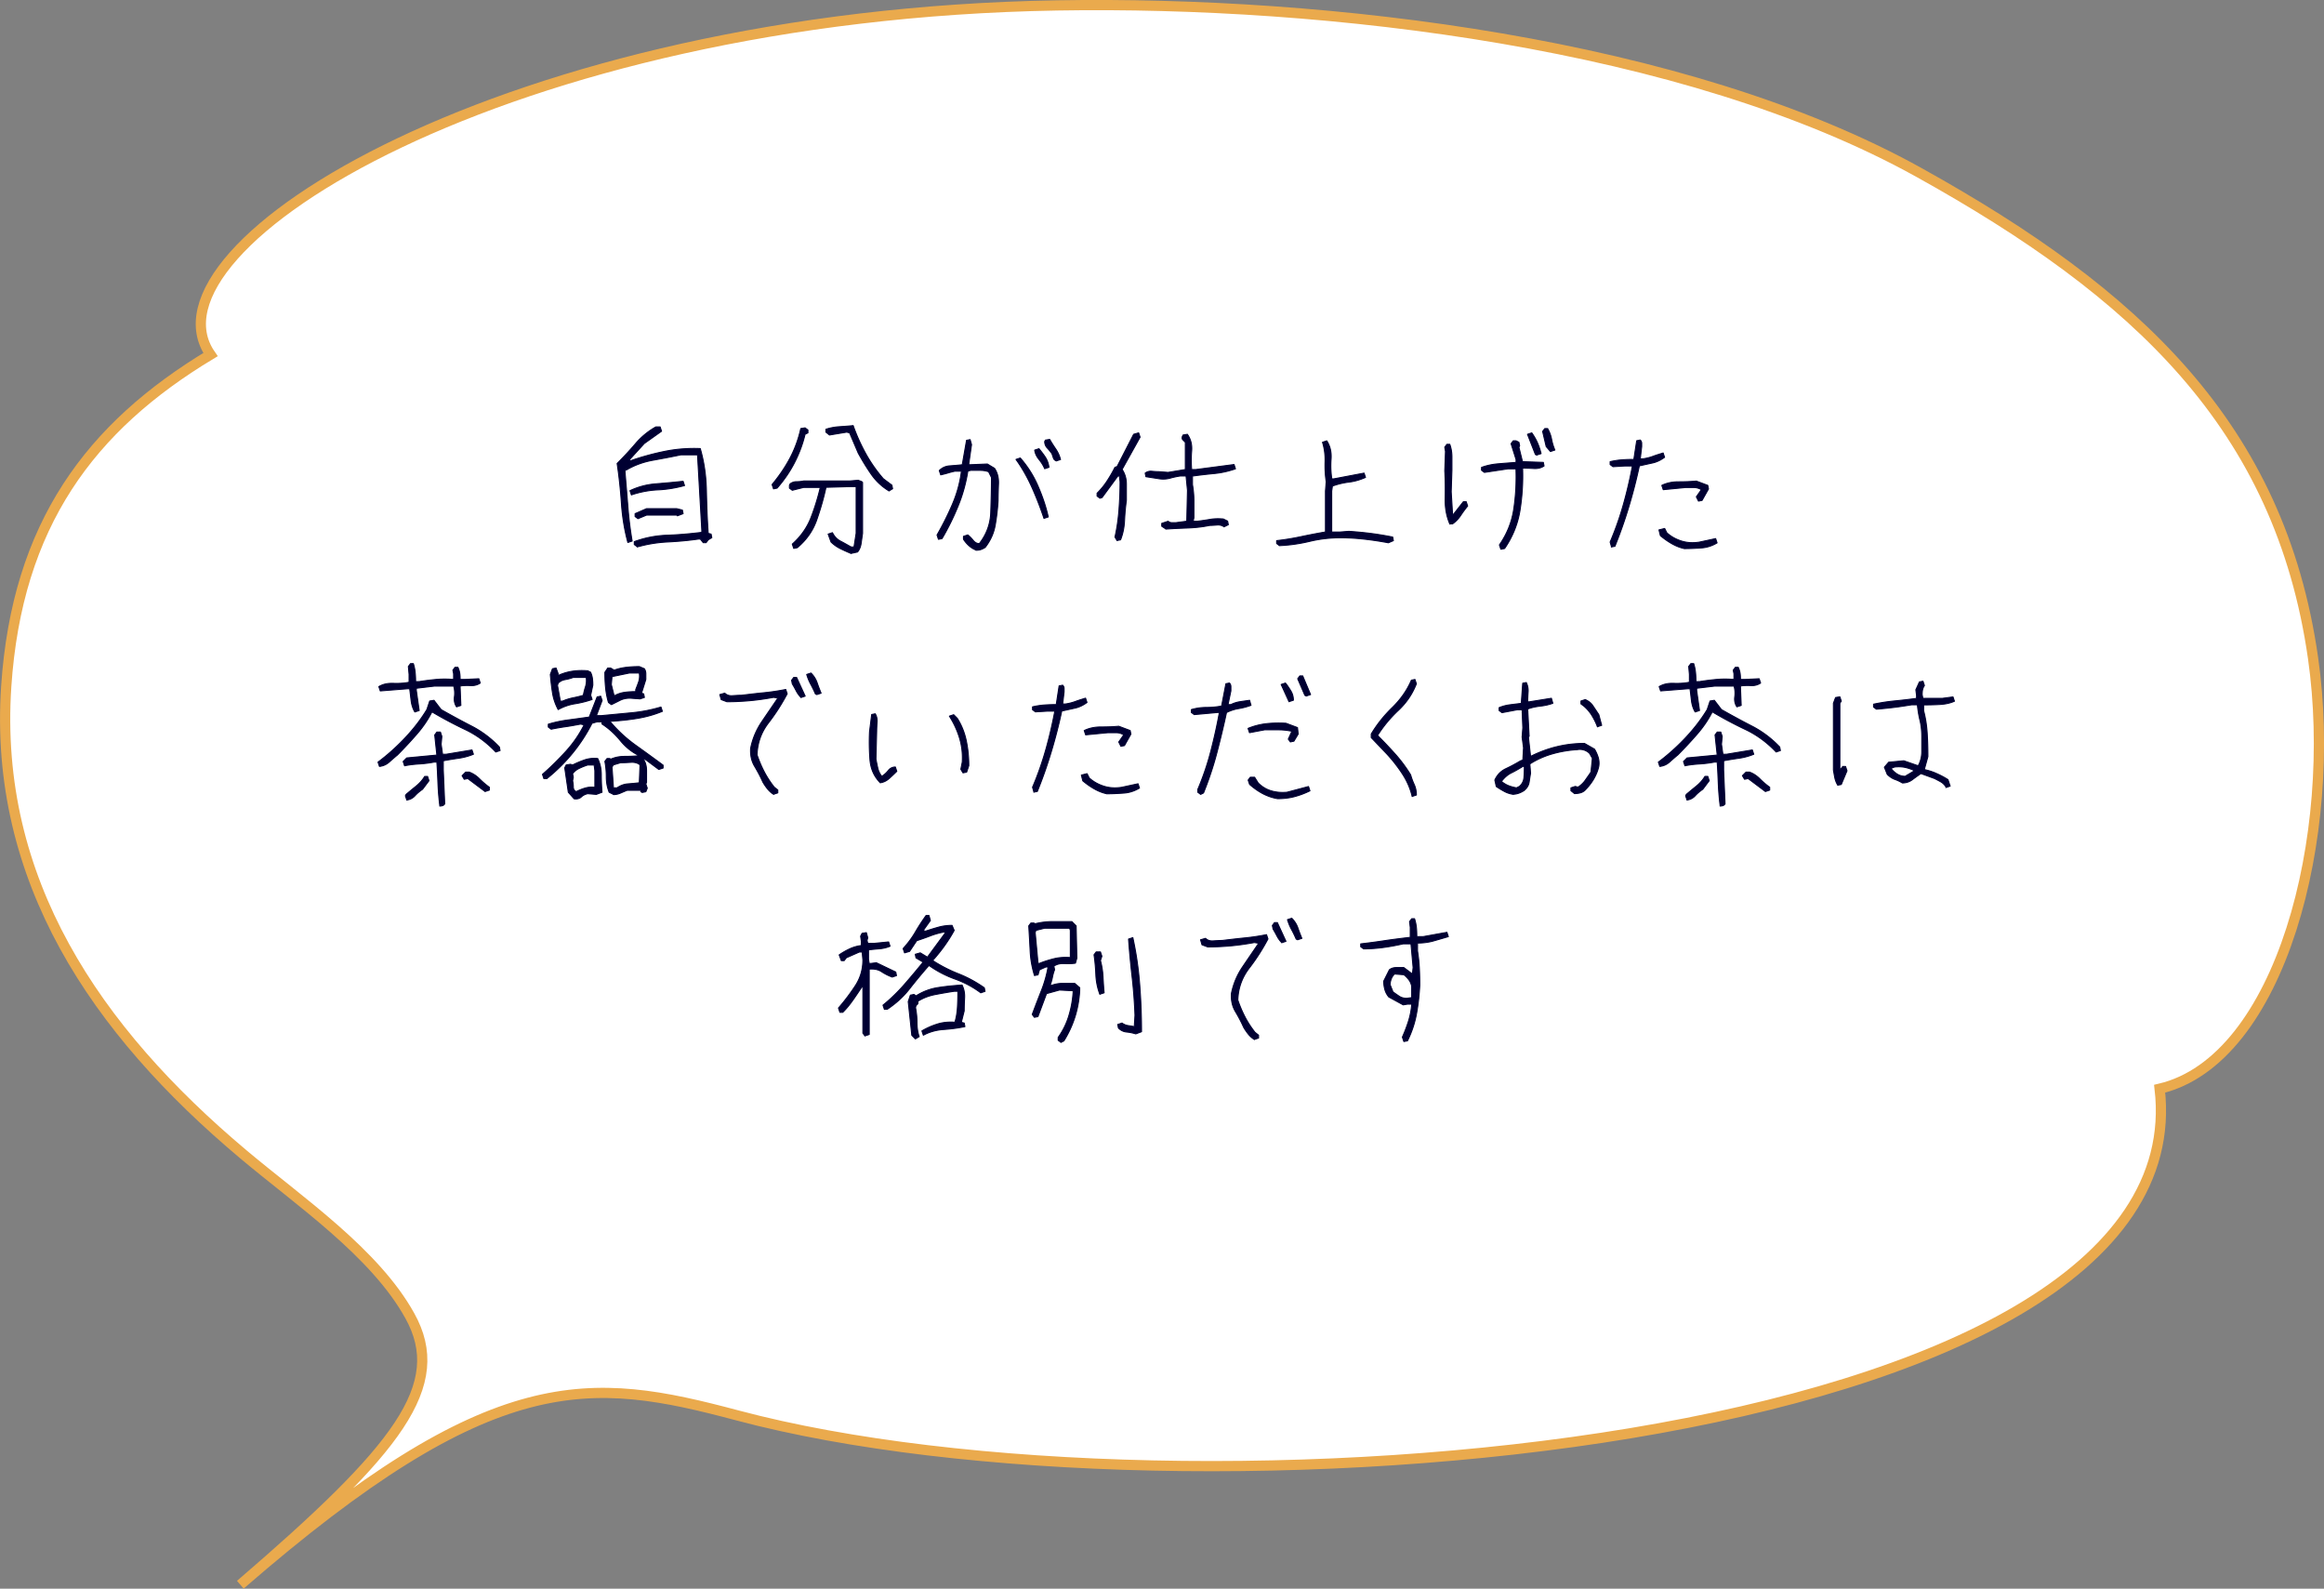<svg data-name="レイヤー 2" xmlns="http://www.w3.org/2000/svg" viewBox="0 0 227.53 155.51"><rect x="0" y="0" width="227.53" height="155.51" fill="#808080" stroke="none"/><g data-name="文字・写真"><path d="M103.48.53C129.95.08 165 4.17 187.89 16.89c21.2 11.78 35.33 24.79 38.57 47.54 2.47 17.32-3.13 39.35-15.02 42.14 4.16 35.74-95.88 43.52-139.2 31.99-14.5-3.86-23.9-4.99-48.71 16.56 15.45-13.28 20.39-19.5 16.59-26.33-3.42-6.17-10.81-11.19-16.26-15.77C9.33 100.83-.65 86.09.61 67.2c1.06-15.87 8.24-25.41 20-32.49C13.23 24.08 49.77 1.44 103.48.53z" fill="#fff" stroke="#eaaa4d" stroke-miterlimit="10"/><path d="M62.38 53.51l-.28-.21v-.28c1.03-.38 2.11-.59 3.23-.63s2.25-.14 3.38-.28v-.21l-.42-7.38h-1.62c-.89.19-1.8.36-2.74.53s-1.8.48-2.6.95l-.07-.07-.07.21c.09 1.12.19 2.26.28 3.41s.23 2.29.42 3.41l-.42.14c-.33-1.22-.54-2.5-.63-3.83s-.23-2.64-.42-3.9c.61-.61 1.21-1.25 1.79-1.93s1.25-1.23 2-1.65h.42l.14.42-1.69 1.2-1.48 1.62.14.07c1.08-.38 2.18-.68 3.3-.91s2.3-.33 3.52-.28c.38 1.31.57 2.67.6 4.08s.08 2.81.18 4.22l.28.07.07.35-.35.21-.21.28h-.28l-.28-.35h-.21c-.98.14-1.98.23-2.99.28s-2 .21-2.99.49zm-.56-5.06l-.14-.42c.8-.38 1.64-.6 2.53-.67s1.78-.15 2.67-.25l.14.42c-.84.23-1.71.38-2.6.42s-1.76.21-2.6.49zm.64 2.32l-.28-.21v-.28l1.12-.49h2.95l.56.14.07.35-.56.21-.07-.07H63.3l-.84.35zm13.27-2.92l-.14-.42c.7-.84 1.29-1.71 1.76-2.6s.82-1.85 1.05-2.88l.42-.07.28.21v.28l-.28.14c-.23.98-.59 1.92-1.05 2.81s-1.03 1.71-1.69 2.46l-.35.07zm7.6 6.33c-.33-.14-.67-.29-1.02-.46s-.67-.39-.95-.67l-.28-.77.42-.14c.19.38.46.66.81.84s.69.38 1.02.56h.28l.21-1.34v-4.57h-.56l-2.39.07c-.23 1.08-.54 2.14-.91 3.2s-1.01 1.96-1.9 2.71l-.35.07-.14-.42c.84-.75 1.45-1.62 1.83-2.6s.68-1.97.91-2.95h-1.62l-1.12.28-.28-.21v-.28l.07-.14c.19-.14.4-.21.63-.21s.47-.02.7-.07h4.5l.84-.07.35.14.07.07v4.99l-.14.98c-.05.33-.16.61-.35.84l-.63.14zm3.72-6.12c-.7-.42-1.29-.97-1.76-1.65s-.89-1.37-1.27-2.07l-.84-1.97-.28-.07-1.69.28-.35-.28v-.28c.42-.14.86-.22 1.3-.25s.9-.06 1.37-.11c.33.94.74 1.85 1.23 2.74s1.07 1.71 1.72 2.46l.84.63.07.35-.35.21zm8.48 5.77c-.23-.09-.46-.23-.67-.42s-.39-.4-.53-.63v-.28l.42-.14c.19.14.36.32.53.53s.36.32.6.32c.7-.89 1.08-1.91 1.12-3.06s.07-2.29.07-3.41l-.28-.56c-.23-.09-.52-.14-.84-.14h-.91l-.28.07c-.19 1.17-.5 2.31-.95 3.41s-.97 2.17-1.58 3.2l-.35.07-.14-.42c.56-.98 1.07-1.99 1.51-3.02s.74-2.11.88-3.23h-.63c-.23.05-.47.11-.7.18s-.47.13-.7.18l-.14-.42c.28-.28.62-.43 1.02-.46s.81-.06 1.23-.11l.42-2.39.35-.07.14.49-.28 1.97h.14l1.69-.07.7.42c.28.42.41.91.39 1.48s-.04 1.12-.04 1.69c-.05.8-.14 1.59-.28 2.39s-.47 1.52-.98 2.18c-.14.09-.28.16-.42.21s-.3.07-.49.07zm6.68-3.09c-.33-.98-.71-1.98-1.16-2.99s-.97-1.93-1.58-2.78l.42-.14c.7.8 1.28 1.7 1.72 2.71s.79 2.03 1.02 3.06l-.42.14zm.07-4.86c-.14-.33-.33-.63-.56-.91s-.38-.59-.42-.91l.42-.14c.23.28.45.56.63.84s.3.61.35.98l-.42.14zm1.13-.77a.435.435 0 01-.28-.28l-.14-.42c-.14-.19-.29-.38-.46-.56s-.25-.4-.25-.63l.07-.14.42-.07c.19.33.39.64.6.95s.36.64.46 1.02l-.42.14zm5.96 7.81l-.21-.35c.19-.84.32-1.72.39-2.64s.11-1.84.11-2.78l-.07-.56h-.14l-1.55 2.11-.21.07-.28-.21v-.28c.38-.38.7-.77.98-1.2s.54-.87.77-1.34l.21-.07 1.62-3.16.49-.14.14.42-1.76 3.16c.28.42.42.9.42 1.44v1.58c-.09.66-.15 1.31-.18 1.97s-.15 1.29-.39 1.9l-.35.07zm4.79-1.13l-.42-.28v-.28l.63-.21c.09.09.21.14.35.14h.42l1.05-.14.07-3.02-.14-1.41h-.56c-.33.05-.66.12-.98.21s-.68.12-1.05.07l-1.34-.21-.07-.35c.19-.14.4-.2.63-.18s.47.04.7.04l.91.07 1.69-.28v-2.67l-.25-.25c-.07-.07-.08-.18-.04-.32l.07-.14.42-.07c.33.47.47 1.01.42 1.62s-.05 1.22 0 1.83h.42l3.73-.49.14.42c-.66.23-1.35.39-2.07.46s-1.44.15-2.14.25v.84c.09.52.14 1.04.14 1.58v1.65l-.07.35h.42c.42-.05.83-.11 1.23-.18s.83-.08 1.3-.04l.42.21.07.35-.42.21c-.19-.14-.41-.2-.67-.18s-.5.04-.74.04c-.66.14-1.36.22-2.11.25s-1.48.06-2.18.11zm11.11 1.62l-.28-.21v-.28c.8-.09 1.59-.22 2.39-.39s1.59-.32 2.39-.46v-4.01l.07-.91c-.09-.61-.13-1.25-.11-1.93s-.06-1.32-.25-1.93l.42-.14c.33.52.47 1.11.42 1.79s-.02 1.32.07 1.93h.21l2.95-.56.14.42c-.52.23-1.05.39-1.62.46s-1.1.2-1.62.39l-.07.49v4.01h.77l.91-.07c.75.05 1.48.12 2.18.21s1.41.21 2.11.35l.07.35-.49.21c-.75-.14-1.52-.26-2.32-.35s-1.59-.14-2.39-.14c-1.03 0-2.03.12-2.99.35s-1.96.38-2.99.42zm16.68-2.11c-.33-.75-.48-1.58-.46-2.5s.01-1.82-.04-2.71l.07-1.9-.07-.42.21-.28h.28c.14.38.21.79.21 1.23v1.3l-.07 2.11.14 2.32 1.05-1.34h.28l.14.42c-.23.28-.46.59-.67.91s-.48.61-.81.84h-.28zm4.99 2.46l-.14-.42c.75-1.08 1.22-2.26 1.41-3.55s.26-2.59.21-3.9h-.77l-2.32.35-.28-.21v-.28c.52-.19 1.05-.3 1.62-.35s1.15-.09 1.76-.14v-.28l-.49-1.55.21-.28h.28l.28.14.07.35-.07.14.35 1.41 2.04.07.07.35c-.28.19-.61.27-.98.25s-.75-.04-1.12-.04c.05 1.41-.04 2.78-.25 4.11s-.71 2.59-1.51 3.76l-.35.07zm3.52-9.21l-.14-.07-.77-1.97.42-.14c.23.33.42.66.56.98s.26.68.35 1.05l-.42.14zm1.34-.35l-.42-.49-.35-1.48.21-.28h.28c.19.33.32.68.39 1.05s.18.73.32 1.05l-.42.14zm5.98 9.35l-.14-.49c.52-1.22.95-2.45 1.3-3.69s.64-2.5.88-3.76h-.7l-1.2.07-.28-.21v-.28c.38-.09.76-.15 1.16-.18s.79-.04 1.16-.04l.28-1.83.35-.07c.09.09.14.2.14.32v.32l-.14 1.2h.28c.33-.05.66-.13.98-.25s.66-.22.98-.32l.14.42c-.38.28-.77.47-1.2.56l-1.27.28c-.28 1.31-.62 2.64-1.02 3.97s-.86 2.64-1.37 3.9l-.35.07zm7.1.14c-.42-.09-.83-.26-1.23-.49s-.76-.49-1.09-.77l-.14-.56.56-.14.21.42c.42.38.9.64 1.44.81s1.11.2 1.72.11l1.62-.35.14.42c-.47.28-.97.45-1.51.49s-1.11.07-1.72.07zm1.41-4.64l-.21-.42.49-.7c-.23-.14-.48-.21-.74-.21h-.81l-2.18.21-.14-.42c.47-.23 1.01-.35 1.62-.35s1.2-.02 1.76-.07l1.12.42.07.35-.63 1.12-.35.07zM37.15 75.02l-.14-.42c.94-.7 1.82-1.49 2.64-2.36s1.54-1.79 2.14-2.78l.28-.84.42-.07.7.91c.98.56 1.98 1.1 2.99 1.62s1.91 1.2 2.71 2.04l.07.35-.42.14c-.89-.94-1.9-1.68-3.02-2.21s-2.2-1.11-3.23-1.72c-.38.75-.87 1.48-1.48 2.18s-1.24 1.38-1.9 2.04c-.28.23-.55.47-.81.7s-.57.38-.95.42zm3.45-5.35c-.19-.33-.3-.69-.35-1.09s-.09-.79-.14-1.16h-.21l-2.67.21-.14-.42c.38-.23.84-.34 1.41-.32s1.08-.01 1.55-.11v-.77l-.07-.77.21-.28h.28c.09.28.15.57.18.88s.04.6.04.88h.35c.56-.09 1.11-.16 1.65-.21s1.11-.05 1.72 0v-.56l-.07-.35.21-.28h.28c.09.19.15.38.18.56s.04.4.04.63h.42l1.41-.07.14.42c-.28.19-.6.27-.95.25s-.69-.01-1.02.04v.14l.07 1.76-.42.14c-.19-.28-.26-.61-.21-.98s.02-.73-.07-1.05h-1.9l-1.76.21v.21l.28 1.97-.42.14zm2.46 9.21c-.09-.7-.15-1.42-.18-2.14s-.06-1.44-.11-2.14h-.28c-.47.09-.95.15-1.44.18s-.97.08-1.44.18l-.14-.42.35-.35 2.95-.28-.21-1.97.21-.28h.35l.14.42-.07.77.14.98h.35l2.53-.42.14.42c-.47.19-.95.32-1.44.39s-1 .15-1.51.25v.91l.14 3.3c-.05.09-.12.15-.21.18s-.19.04-.28.04zm-3.23-.56l-.14-.42.07-.14c.33-.28.66-.55.98-.81s.61-.57.84-.95h.28l.14.42-.63.84c-.28.19-.53.4-.74.63s-.48.38-.81.42zm7.66-.84l-1.69-1.27-.35.07-.21-.35.35-.35h.35c.38.14.71.36 1.02.67s.62.57.95.81v.28l-.42.14zm12.57.28l-.42-.21c-.19-.47-.28-.97-.28-1.51s-.05-1.04-.14-1.51l.21-.28h.28l.07.07c.42-.19.88-.28 1.37-.28s.97-.02 1.44-.07c-.7-.33-1.32-.82-1.86-1.48s-1.14-1.2-1.79-1.62v-.21h-.49l-.49.14c-.52 1.03-1.15 2-1.9 2.92s-1.59 1.75-2.53 2.5h-.28l-.14-.42c.8-.7 1.56-1.45 2.29-2.25s1.32-1.66 1.79-2.6l-.35-.07c-.47.09-.95.18-1.44.25s-.97.15-1.44.25l-.28-.21v-.28c.61-.19 1.27-.33 1.97-.42s1.38-.19 2.04-.28l.77-1.97.35-.07.14.42-.56 1.48h.49l2.95-.28c.98-.09 1.95-.28 2.88-.56l.14.42c-.8.33-1.63.56-2.5.7s-1.75.23-2.64.28c.75.89 1.58 1.66 2.5 2.32s1.82 1.31 2.71 1.97v.28l-.42.14-1.41-1.05-.07.07c.19.33.28.69.28 1.09v1.16l-.07.14.14.42-.14.35-.35.07-.14-.07v-.14H61.4c-.23.09-.46.19-.67.28s-.43.14-.67.14zm-5.41-8.3c-.28-.52-.47-1.07-.56-1.65s-.16-1.18-.21-1.79l.21-.56.35-.07.21.56-.07.07.14.07c.42-.19.87-.32 1.34-.39s.96-.08 1.48-.04l.28.14c.09.19.15.39.18.6s.04.43.04.67l-.21.98.14.42c-.56.19-1.12.33-1.69.42s-1.1.28-1.62.56zm2.46-1.4c.05-.28.12-.56.21-.84s.12-.59.07-.91h-1.27c-.23.09-.49.16-.77.21s-.52.16-.7.35l-.07.21.28 1.55h.21c.33-.14.67-.25 1.02-.32s.69-.15 1.02-.25zm-.91 10.12l-.56-.63-.35-2.39.14-.28.42-.07.21.07c.38-.19.76-.35 1.16-.49s.83-.19 1.3-.14c.23.47.35 1 .35 1.58s.02 1.16.07 1.72l-.56.21-.84-.07c-.23.05-.45.15-.63.32s-.42.22-.7.18zm2.04-1.12v-1.62l-.07-.56h-.63c-.28.09-.55.2-.81.32s-.48.29-.67.53l.07.35-.07.35c.05.19.07.39.07.6s.09.36.28.46c.28-.14.57-.26.88-.35s.62-.12.95-.07zm1.61-8.09l-.28-.21c-.14-.47-.23-.95-.28-1.44s-.07-1-.07-1.51l.28-.42h.28l.35.21c.38-.14.77-.23 1.2-.28s.84-.07 1.27-.07l.49.21c.09.14.14.3.14.49v.56l-.42 1.34.21.07.07.35-.42.14-.98-.07c-.38 0-.7.07-.98.21l-.84.42zm2.39-1.26v-.21c.09-.23.19-.48.28-.74s.12-.55.07-.88h-.98l-1.69.35-.07.77.28 1.12c.33-.19.67-.3 1.02-.35s.71-.07 1.09-.07zm.35 8.92l.07-1.76c-.23-.19-.53-.27-.88-.25s-.69.04-1.02.04l-.7.21-.14.21.14 2.04h.35c.33-.23.68-.36 1.05-.39s.75-.06 1.12-.11zm13.16 1.13c-.23-.14-.43-.32-.6-.53s-.32-.43-.46-.67c-.23-.52-.5-1.03-.81-1.55s-.43-1.1-.39-1.76c.19-.94.55-1.8 1.09-2.6s1.07-1.57 1.58-2.32l-.42-.07c-.75.14-1.5.25-2.25.32s-1.52.11-2.32.11l-.56-.21-.14-.49.49-.14c.19.19.43.27.74.25s.6-.04.88-.04c.75-.09 1.49-.18 2.21-.25s1.44-.18 2.14-.32l.14.42c-.52.98-1.12 1.93-1.83 2.85s-1.08 1.96-1.12 3.13c.19.56.42 1.11.7 1.65s.61 1.04.98 1.51l.35.28v.28l-.42.14zm2.67-9.49c-.19-.19-.34-.4-.46-.63s-.25-.47-.39-.7l-.07-.35.21-.28h.28l.84 1.83-.42.14zm1.55-.28l-.14-.07c-.14-.33-.29-.64-.46-.95s-.29-.62-.39-.95l.42-.14c.28.28.48.6.6.95s.25.69.39 1.02l-.42.14zm6.22 8.64c-.61-.61-.95-1.37-1.02-2.29s-.08-1.82-.04-2.71l.21-1.69.35-.07c.14.23.2.5.18.81s-.04.6-.04.88l-.07 2.74c.05.28.11.57.18.88s.2.57.39.81c.23-.14.45-.33.63-.56s.42-.35.7-.35l.14.42c-.23.23-.48.47-.74.7s-.55.38-.88.42zm8.09-.98l-.21-.35.14-.7c.05-.84-.05-1.64-.28-2.39s-.56-1.45-.98-2.11l.42-.14.35.35c.42.66.71 1.38.88 2.18s.25 1.62.25 2.46l-.21.63-.35.07zm6.95 1.9l-.14-.49c.52-1.22.95-2.45 1.3-3.69s.64-2.5.88-3.76h-.7l-1.2.07-.28-.21v-.28c.38-.09.76-.15 1.16-.18s.79-.04 1.16-.04l.28-1.83.35-.07c.09.09.14.2.14.32v.32l-.14 1.2h.28c.33-.05.66-.13.98-.25s.66-.22.98-.32l.14.42c-.38.28-.77.47-1.2.56l-1.27.28c-.28 1.31-.62 2.64-1.02 3.97s-.86 2.64-1.37 3.9l-.35.07zm7.1.14c-.42-.09-.83-.26-1.23-.49s-.76-.49-1.09-.77l-.14-.56.56-.14.21.42c.42.38.9.64 1.44.81s1.11.2 1.72.11l1.62-.35.14.42c-.47.28-.97.45-1.51.49s-1.11.07-1.72.07zm1.41-4.64l-.21-.42.49-.7c-.23-.14-.48-.21-.74-.21h-.81l-2.18.21-.14-.42c.47-.23 1.01-.35 1.62-.35s1.2-.02 1.76-.07l1.12.42.07.35-.63 1.12-.35.07zm7.81 4.71l-.28-.21v-.28c.52-1.22.94-2.46 1.27-3.73s.61-2.53.84-3.8h-.14l-2.32.21-.28-.21v-.28c.47-.14.96-.21 1.48-.21s1.01-.05 1.48-.14l.42-2.18.35-.07c.09.09.14.21.14.35v.42l-.28 1.34h.28c.28-.14.57-.23.88-.28s.62-.09.95-.14l.14.49c-.38.14-.77.25-1.2.32s-.82.2-1.2.39c-.28 1.31-.6 2.64-.95 3.97s-.79 2.64-1.3 3.9l-.28.14zm8.79-5.13l-.21-.28.35-.77c-.42-.09-.86-.14-1.3-.14h-1.37l-1.48.28-.14-.42c.56-.23 1.16-.39 1.79-.46s1.28-.08 1.93-.04l1.12.42.07.63-.42.7-.35.07zm-1.26 5.55c-.52-.09-1-.26-1.44-.49s-.88-.54-1.3-.91l-.14-.42.21-.28h.42l.35.56c.38.38.8.63 1.27.77s.98.19 1.55.14l2.11-.56.14.42c-.47.23-.96.42-1.48.56s-1.08.21-1.69.21zm1.12-9.49l-.77-1.69.42-.14c.19.23.36.49.53.77s.25.59.25.91l-.42.14zm1.69-.56l-.14-.07-.7-1.62.21-.28h.28l.77 1.83-.42.14zm10.37 9.84c-.19-.8-.52-1.55-.98-2.25s-.98-1.36-1.55-1.97l-1.48-1.55v-.35c.56-.94 1.25-1.8 2.07-2.6s1.44-1.69 1.86-2.67l.35-.07.14.42c-.38.98-.96 1.85-1.76 2.6s-1.48 1.57-2.04 2.46c.61.61 1.2 1.23 1.76 1.86s1.05 1.3 1.48 2c.09.33.21.64.35.95s.21.64.21 1.02l-.42.14zm9.92-.21c-.33-.05-.62-.14-.88-.28s-.53-.3-.81-.49l-.14-.63c.23-.52.6-.89 1.09-1.12s.97-.49 1.44-.77l.21-.07.07-1.2-.14-1.05.07-.91-.07-1.76h-.49l-1.48.28-.28-.21v-.28c.33-.14.68-.23 1.05-.28l1.12-.14.14-1.97.35-.07c.14.28.2.59.18.91s-.04.66-.04.98h.14l2.18-.35.14.49c-.38.14-.79.23-1.23.28s-.86.14-1.23.28l.14 2.67-.07.07.21 1.9c.84-.42 1.7-.74 2.57-.95s1.77-.32 2.71-.32l.98.56c.14.23.26.49.35.77s.12.59.07.91c-.09.42-.26.83-.49 1.23s-.52.76-.84 1.09c-.14.14-.3.23-.49.28s-.38.07-.56.07l-.35-.28v-.28l.42-.14.28.07c.28-.19.52-.41.7-.67s.38-.53.56-.81l.14-1.34-.28-.49a1.346 1.346 0 00-1.2-.36c-.84.05-1.66.19-2.46.42s-1.52.56-2.18.98l.07.91c-.05.28-.09.57-.14.88s-.21.57-.49.81c-.14.09-.3.18-.49.25s-.38.11-.56.11zm.56-.77c.28-.23.43-.53.46-.88s.04-.71.04-1.09h-.14c-.38.23-.75.45-1.12.63s-.7.47-.98.84c.23.19.47.33.7.42s.49.16.77.21l.28-.14zm7.66-5.84c-.14-.38-.32-.74-.53-1.09s-.48-.67-.81-.95l-.28-.21v-.28l.42-.14c.33.14.59.35.77.63l.56.84.28 1.05-.42.14zm6.1 3.87l-.14-.42c.94-.7 1.82-1.49 2.64-2.36s1.54-1.79 2.14-2.78l.28-.84.42-.07.7.91c.98.56 1.98 1.1 2.99 1.62s1.91 1.2 2.71 2.04l.07.35-.42.14c-.89-.94-1.9-1.68-3.02-2.21s-2.2-1.11-3.23-1.72c-.38.75-.87 1.48-1.48 2.18s-1.24 1.38-1.9 2.04c-.28.23-.55.47-.81.7s-.57.38-.95.42zm3.45-5.35c-.19-.33-.3-.69-.35-1.09s-.09-.79-.14-1.16h-.21l-2.67.21-.14-.42c.38-.23.84-.34 1.41-.32s1.08-.01 1.55-.11v-.77l-.07-.77.21-.28h.28c.09.28.15.57.18.88s.04.6.04.88h.35c.56-.09 1.11-.16 1.65-.21s1.11-.05 1.72 0v-.56l-.07-.35.21-.28h.28c.09.19.15.38.18.56s.04.4.04.63h.42l1.41-.07.14.42c-.28.19-.6.27-.95.25s-.69-.01-1.02.04v.14l.07 1.76-.42.14c-.19-.28-.26-.61-.21-.98s.02-.73-.07-1.05h-1.9l-1.76.21v.21l.28 1.97-.42.14zm2.46 9.21c-.09-.7-.15-1.42-.18-2.14s-.06-1.44-.11-2.14h-.28c-.47.09-.95.15-1.44.18s-.97.08-1.44.18l-.14-.42.35-.35 2.95-.28-.21-1.97.21-.28h.35l.14.42-.07.77.14.98h.35l2.53-.42.14.42c-.47.19-.95.32-1.44.39s-1 .15-1.51.25v.91l.14 3.3c-.05.09-.12.15-.21.18s-.19.04-.28.04zm-3.24-.56l-.14-.42.07-.14c.33-.28.66-.55.98-.81s.61-.57.84-.95h.28l.14.42-.63.84c-.28.19-.53.4-.74.63s-.48.38-.81.42zm7.67-.84l-1.69-1.27-.35.07-.21-.35.35-.35h.35c.38.14.71.36 1.02.67s.62.57.95.81v.28l-.42.14zm7.08-.63c-.14-.23-.23-.47-.28-.7s-.09-.49-.14-.77v-6.54l.21-.56.42-.07.14.42-.14.21v6.4l.07.07.21-.28h.28l.14.42-.56 1.34-.35.07zm10.62.21c-.14-.23-.32-.41-.53-.53s-.41-.22-.6-.32l-1.34-.49c-.28.19-.56.39-.84.6s-.61.32-.98.32c-.23-.14-.48-.26-.74-.35s-.5-.26-.74-.49l-.28-.7.42-.49 1.48-.14 1.41.49c.23-.42.35-.88.35-1.37v-1.51c0-.56-.06-1.09-.18-1.58s-.2-1-.25-1.51h-.56c-.56.09-1.12.18-1.69.25s-1.15.13-1.76.18l-.28-.21v-.28c.66-.14 1.35-.25 2.07-.32s1.44-.15 2.14-.25v-.28l-.07-.56.35-.77.35-.07.14.42c-.09.14-.15.28-.18.42s-.04.3-.04.49l.07.35h1.9l1.05-.14.14.42c-.42.19-.9.29-1.44.32s-1.07.04-1.58.04v.56c.19.7.3 1.43.35 2.18s.07 1.52.07 2.32l-.35 1.27c.42.09.82.22 1.2.39s.75.36 1.12.6l.21.63-.42.14zm-3.8-1.2l.7-.42c-.28-.14-.59-.25-.91-.32s-.68-.08-1.05-.04l-.35.14c.19.23.4.42.63.56s.49.21.77.21l.21-.14zM84.69 101.41l-.21-.28v-4.5l-.07-.07c-.28.42-.57.86-.88 1.3s-.64.86-1.02 1.23h-.28l-.14-.42c.61-.7 1.16-1.43 1.65-2.18s.74-1.59.74-2.53l-.07-.77h-.28l-1.27.56-.21.28h-.28l-.21-.56c.33-.23.68-.43 1.05-.6s.75-.27 1.12-.32v-.42l-.07-.49.14-.28.42-.07.14.49-.07.28.07.28h.63L87 92.2l.14.42c-.33.14-.67.22-1.02.25s-.71.06-1.09.11v.91l.07.42h.14l.56-.07 1.9.91.07.35-.42.14c-.38-.14-.73-.32-1.05-.53s-.73-.29-1.2-.25v6.4l-.42.14zm1.9-2.6l-.14-.42c.75-.61 1.44-1.28 2.07-2s1.25-1.46 1.86-2.21l-.7-.42-.07-.35.49-.14.7.42 1.76-2.39-.14-.07c-.47.09-.93.22-1.37.39s-.88.32-1.3.46l-.7 1.05-.49.14-.14-.42c.47-.52.87-1.05 1.2-1.62s.68-1.1 1.05-1.62h.28l.14.49-.7.98.21.07c.42-.14.84-.27 1.27-.39s.87-.18 1.34-.18l.21.49c-.28.52-.6 1.02-.95 1.51s-.74.97-1.16 1.44c.8.52 1.64.95 2.53 1.3s1.73.81 2.53 1.37l.07.35-.42.14c-.75-.56-1.58-1.01-2.5-1.34s-1.77-.77-2.57-1.34c-.66.75-1.29 1.51-1.9 2.29s-1.34 1.44-2.18 2h-.28zm3.03 2.88l-.35-.35-.35-3.3.21-.63.35-.07.21.14c.66-.42 1.37-.69 2.14-.81s1.56-.2 2.36-.25c.19.38.27.79.25 1.23s-.04.88-.04 1.3l-.28 1.12.28.07.07.35c-.66.14-1.35.23-2.07.28s-1.39.23-2 .56l-.14-.42c.47-.28.97-.5 1.51-.67s1.11-.22 1.72-.18c.14-.47.22-.96.25-1.48s.04-1.03.04-1.55h-.35c-.61.09-1.23.2-1.86.32s-1.21.34-1.72.67c.05.14.02.25-.07.32s-.14.18-.14.32c.09.47.14.95.14 1.44s.07.95.21 1.37l-.35.21zm14.26.35l-.28-.21v-.28c.47-.66.82-1.37 1.05-2.14s.38-1.58.42-2.43l-1.34-.07-1.27.35-.84 2.25-.35.07-.21-.28c.28-.75.57-1.51.88-2.29s.53-1.56.67-2.36h-.21l-.63.28-.14.49-.35.07c-.23-.75-.38-1.54-.42-2.36s-.09-1.65-.14-2.5l.21-.28h.28l.14.07c.56-.14 1.15-.21 1.76-.21h1.83l.42.42.07 3.16-.14.49c-.33.05-.69.06-1.09.04s-.74.06-1.02.25l.07.35c-.09.23-.16.48-.21.74s-.12.5-.21.74l.07.07c.38-.14.75-.21 1.12-.21h1.2l.49.42v.28c-.05.89-.2 1.75-.46 2.57s-.62 1.61-1.09 2.36l-.28.14zm.91-8.3v-2.67l-.07-.21h-2.46l-.84.21-.07.21.28 3.02h.14c.47-.19.95-.34 1.44-.46s1.02-.15 1.58-.11zm2.89 3.59c-.23-.61-.36-1.24-.39-1.9s-.08-1.31-.18-1.97l.21-.28h.42l.14.42-.14.42c.14.52.22 1.04.25 1.58s.06 1.07.11 1.58l-.42.14zm3.51 3.87c-.28-.09-.57-.15-.88-.18s-.57-.15-.81-.39l-.07-.35.42-.14c.19.14.39.22.6.25s.41.06.6.11l.07-1.12c-.05-1.27-.14-2.51-.28-3.73s-.26-2.46-.35-3.73l.42-.14c.33 1.5.55 3.02.67 4.57s.18 3.09.18 4.64l-.56.21zm11.63.56c-.23-.14-.43-.32-.6-.53s-.32-.43-.46-.67c-.23-.52-.5-1.03-.81-1.55s-.43-1.1-.39-1.76c.19-.94.55-1.8 1.09-2.6s1.07-1.57 1.58-2.32l-.42-.07c-.75.14-1.5.25-2.25.32s-1.52.11-2.32.11l-.56-.21-.14-.49.49-.14c.19.19.43.27.74.25s.6-.04.88-.04c.75-.09 1.49-.18 2.21-.25s1.44-.18 2.14-.32l.14.42c-.52.98-1.12 1.93-1.83 2.85s-1.08 1.96-1.12 3.13c.19.56.42 1.11.7 1.65s.61 1.04.98 1.51l.35.28v.28l-.42.14zm2.67-9.49c-.19-.19-.34-.4-.46-.63s-.25-.47-.39-.7l-.07-.35.21-.28h.28l.84 1.83-.42.14zm1.55-.28l-.14-.07c-.14-.33-.29-.64-.46-.95s-.29-.62-.39-.95l.42-.14c.28.28.48.6.6.95s.25.69.39 1.02l-.42.14zm10.4 9.95l-.14-.42c.23-.52.43-1.04.6-1.58s.27-1.09.32-1.65h-.42l-.42.07-1.41-.77c-.19-.23-.32-.48-.39-.74s-.11-.53-.11-.81l.56-1.12c.19-.14.41-.21.67-.21h.74l.84.63.07-.63-.21-2.32h-.77c-.61.14-1.24.26-1.9.35s-1.31.14-1.97.14l-.28-.21v-.28c.8-.09 1.59-.2 2.39-.32s1.62-.22 2.46-.32v-.98l-.07-.56.21-.28h.28c.09.28.15.56.18.84s.04.59.04.91h.63l2.32-.42.14.42c-.47.14-.95.28-1.44.42s-1.02.21-1.58.21v.77c.09.56.15 1.12.18 1.69s.04 1.12.04 1.69c-.05.94-.15 1.86-.32 2.78s-.46 1.79-.88 2.64l-.35.07zm.77-4.29v-1.12c-.05-.23-.14-.45-.28-.63s-.3-.35-.49-.49l-.91-.07c-.14.14-.25.3-.32.49s-.11.38-.11.56l.28.7c.19.14.39.28.6.42s.46.21.74.21l.49-.07z" fill="#000032" stroke="#000032" stroke-linecap="round" stroke-linejoin="round" stroke-width=".1"/></g></svg>